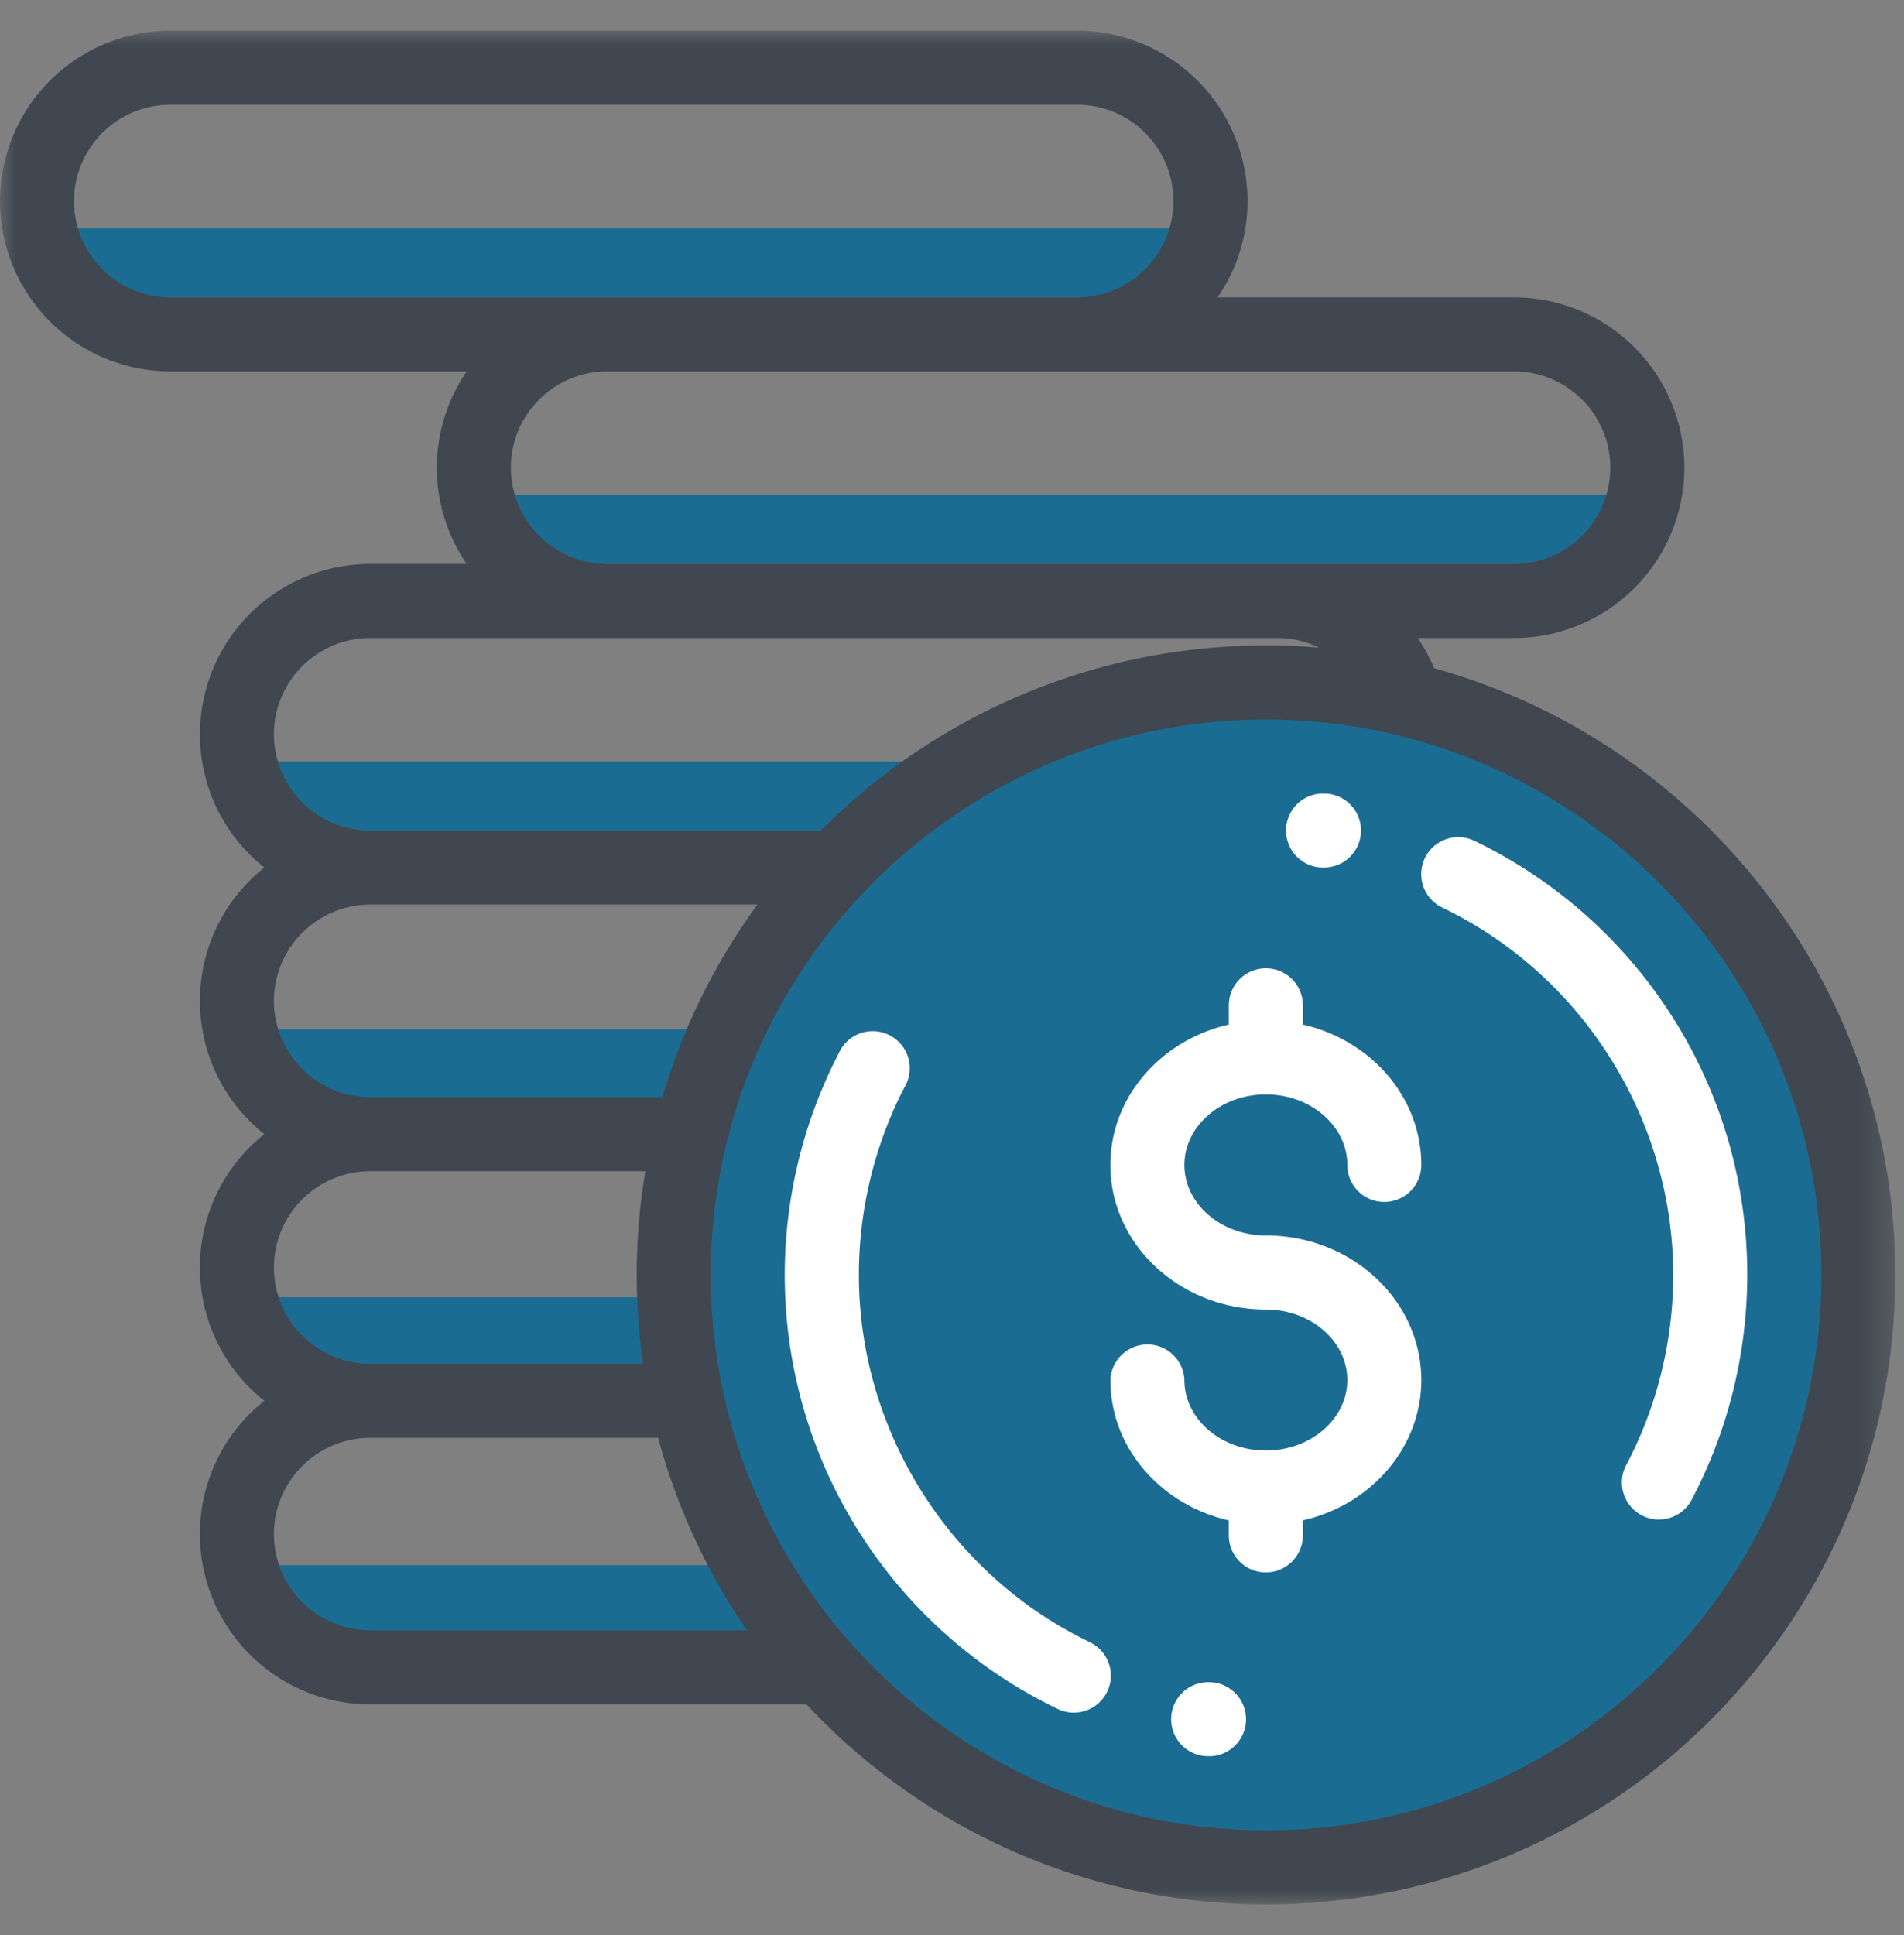 <svg width="62" height="63" viewBox="0 0 62 63" xmlns="http://www.w3.org/2000/svg" xmlns:xlink="http://www.w3.org/1999/xlink">
    <rect x="0" y="0" width="62" height="63" fill="#808080" stroke="none"/>
    <defs>
        <path id="3qdbfc3y5a" d="M0 .005h61.718V61H0z"/>
    </defs>
    <g fill="none" fill-rule="evenodd">
        <path fill="#1B6C92" d="M2.27 9.68h36.083V7.434H2.27zM8.92 27.037h36.083V24.79H8.92zM8.92 35.758h36.083v-2.246H8.92zM8.92 44.478h36.083v-2.246H8.92zM8.92 53.199h36.083v-2.246H8.92zM16.494 18.358h36.083v-2.246H16.494z"/>
        <path d="M60.128 41.372c0 10.442-8.465 18.908-18.908 18.908-10.443 0-18.908-8.466-18.908-18.908 0-10.442 8.465-18.908 18.908-18.908 10.443 0 18.908 8.466 18.908 18.908" fill="#1B6C92"/>
        <path d="M41.22 40.22c-1.462 0-2.652-1.03-2.652-2.296 0-1.266 1.19-2.296 2.652-2.296 1.462 0 2.652 1.03 2.652 2.296a1.205 1.205 0 0 0 2.41 0c0-2.209-1.645-4.066-3.857-4.57v-.627a1.205 1.205 0 1 0-2.41 0v.627c-2.212.504-3.858 2.361-3.858 4.57 0 2.595 2.271 4.706 5.063 4.706 1.462 0 2.652 1.03 2.652 2.295 0 1.266-1.19 2.296-2.652 2.296-1.462 0-2.652-1.03-2.652-2.296a1.206 1.206 0 0 0-2.41 0c0 2.21 1.645 4.066 3.856 4.57v.522a1.206 1.206 0 0 0 2.411 0v-.522c2.212-.504 3.857-2.36 3.857-4.57 0-2.595-2.27-4.706-5.062-4.706M54.423 33.05a15.707 15.707 0 0 0-6.416-5.679 1.204 1.204 0 1 0-1.044 2.173c4.57 2.196 7.522 6.891 7.522 11.958 0 2.168-.534 4.318-1.545 6.22a1.206 1.206 0 0 0 2.129 1.132 15.716 15.716 0 0 0 1.827-7.352c0-3.009-.855-5.932-2.473-8.453M43.115 25.832h-.081a1.206 1.206 0 0 0 0 2.41H43.11a1.205 1.205 0 0 0 .005-2.41M35.489 53.46c-4.57-2.196-7.522-6.89-7.522-11.957 0-2.168.534-4.318 1.545-6.22a1.207 1.207 0 0 0-2.128-1.132 15.706 15.706 0 0 0-1.83 7.352c0 3.009.857 5.932 2.475 8.453a15.707 15.707 0 0 0 6.416 5.678 1.205 1.205 0 0 0 1.044-2.173M39.417 54.762h-.069a1.204 1.204 0 1 0-.012 2.41l.081.001a1.206 1.206 0 0 0 0-2.41" fill="#FFF"/>
        <g transform="translate(0 .995)">
            <mask id="5u7z35a2db" fill="#fff">
                <use xlink:href="#3qdbfc3y5a"/>
            </mask>
            <path d="M41.226 58.589c-9.97 0-18.081-8.111-18.081-18.081 0-9.97 8.11-18.081 18.08-18.081 9.97 0 18.083 8.11 18.083 18.08 0 9.97-8.112 18.082-18.082 18.082zm-29.171-6.51a3.139 3.139 0 0 1-3.135-3.134 3.138 3.138 0 0 1 3.135-3.133h9.376a20.432 20.432 0 0 0 2.892 6.268H12.055zm0-14.946h8.959a20.414 20.414 0 0 0-.075 6.268h-8.884a3.139 3.139 0 0 1-3.135-3.134 3.138 3.138 0 0 1 3.135-3.134zm0-8.68h12.61a20.45 20.45 0 0 0-3.098 6.269h-9.512a3.139 3.139 0 0 1-3.135-3.134 3.14 3.14 0 0 1 3.135-3.135zm0-8.678h29.533c.485 0 .95.112 1.367.314a20.589 20.589 0 0 0-1.73-.073c-5.658 0-10.788 2.305-14.5 6.026h-14.67a3.138 3.138 0 0 1-3.135-3.134 3.138 3.138 0 0 1 3.135-3.133zm-6.51-11.09A3.139 3.139 0 0 1 2.41 5.55a3.138 3.138 0 0 1 3.134-3.134h29.534a3.137 3.137 0 0 1 3.133 3.134 3.138 3.138 0 0 1-3.133 3.135H5.545zm43.757 2.41a3.137 3.137 0 0 1 3.134 3.135 3.137 3.137 0 0 1-3.134 3.133H19.768a3.137 3.137 0 0 1-3.133-3.133 3.138 3.138 0 0 1 3.134-3.135h29.533zM46.7 20.759a5.523 5.523 0 0 0-.536-.984h3.138a5.552 5.552 0 0 0 5.546-5.545 5.552 5.552 0 0 0-5.546-5.545h-9.653a5.514 5.514 0 0 0 .974-3.135A5.551 5.551 0 0 0 35.079.005H5.545A5.552 5.552 0 0 0 0 5.55a5.551 5.551 0 0 0 5.545 5.545h9.654a5.511 5.511 0 0 0-.974 3.135 5.5 5.5 0 0 0 .974 3.133h-3.144a5.551 5.551 0 0 0-5.545 5.545c0 1.756.82 3.324 2.099 4.34a5.535 5.535 0 0 0 0 8.679 5.535 5.535 0 0 0 0 8.68 5.533 5.533 0 0 0-2.1 4.338 5.55 5.55 0 0 0 5.546 5.545H26.26C30.003 58.493 35.327 61 41.226 61c11.3 0 20.492-9.192 20.492-20.492 0-9.404-6.368-17.35-15.018-19.75z" fill="#404750" mask="url(#5u7z35a2db)"/>
        </g>
    </g>
</svg>
